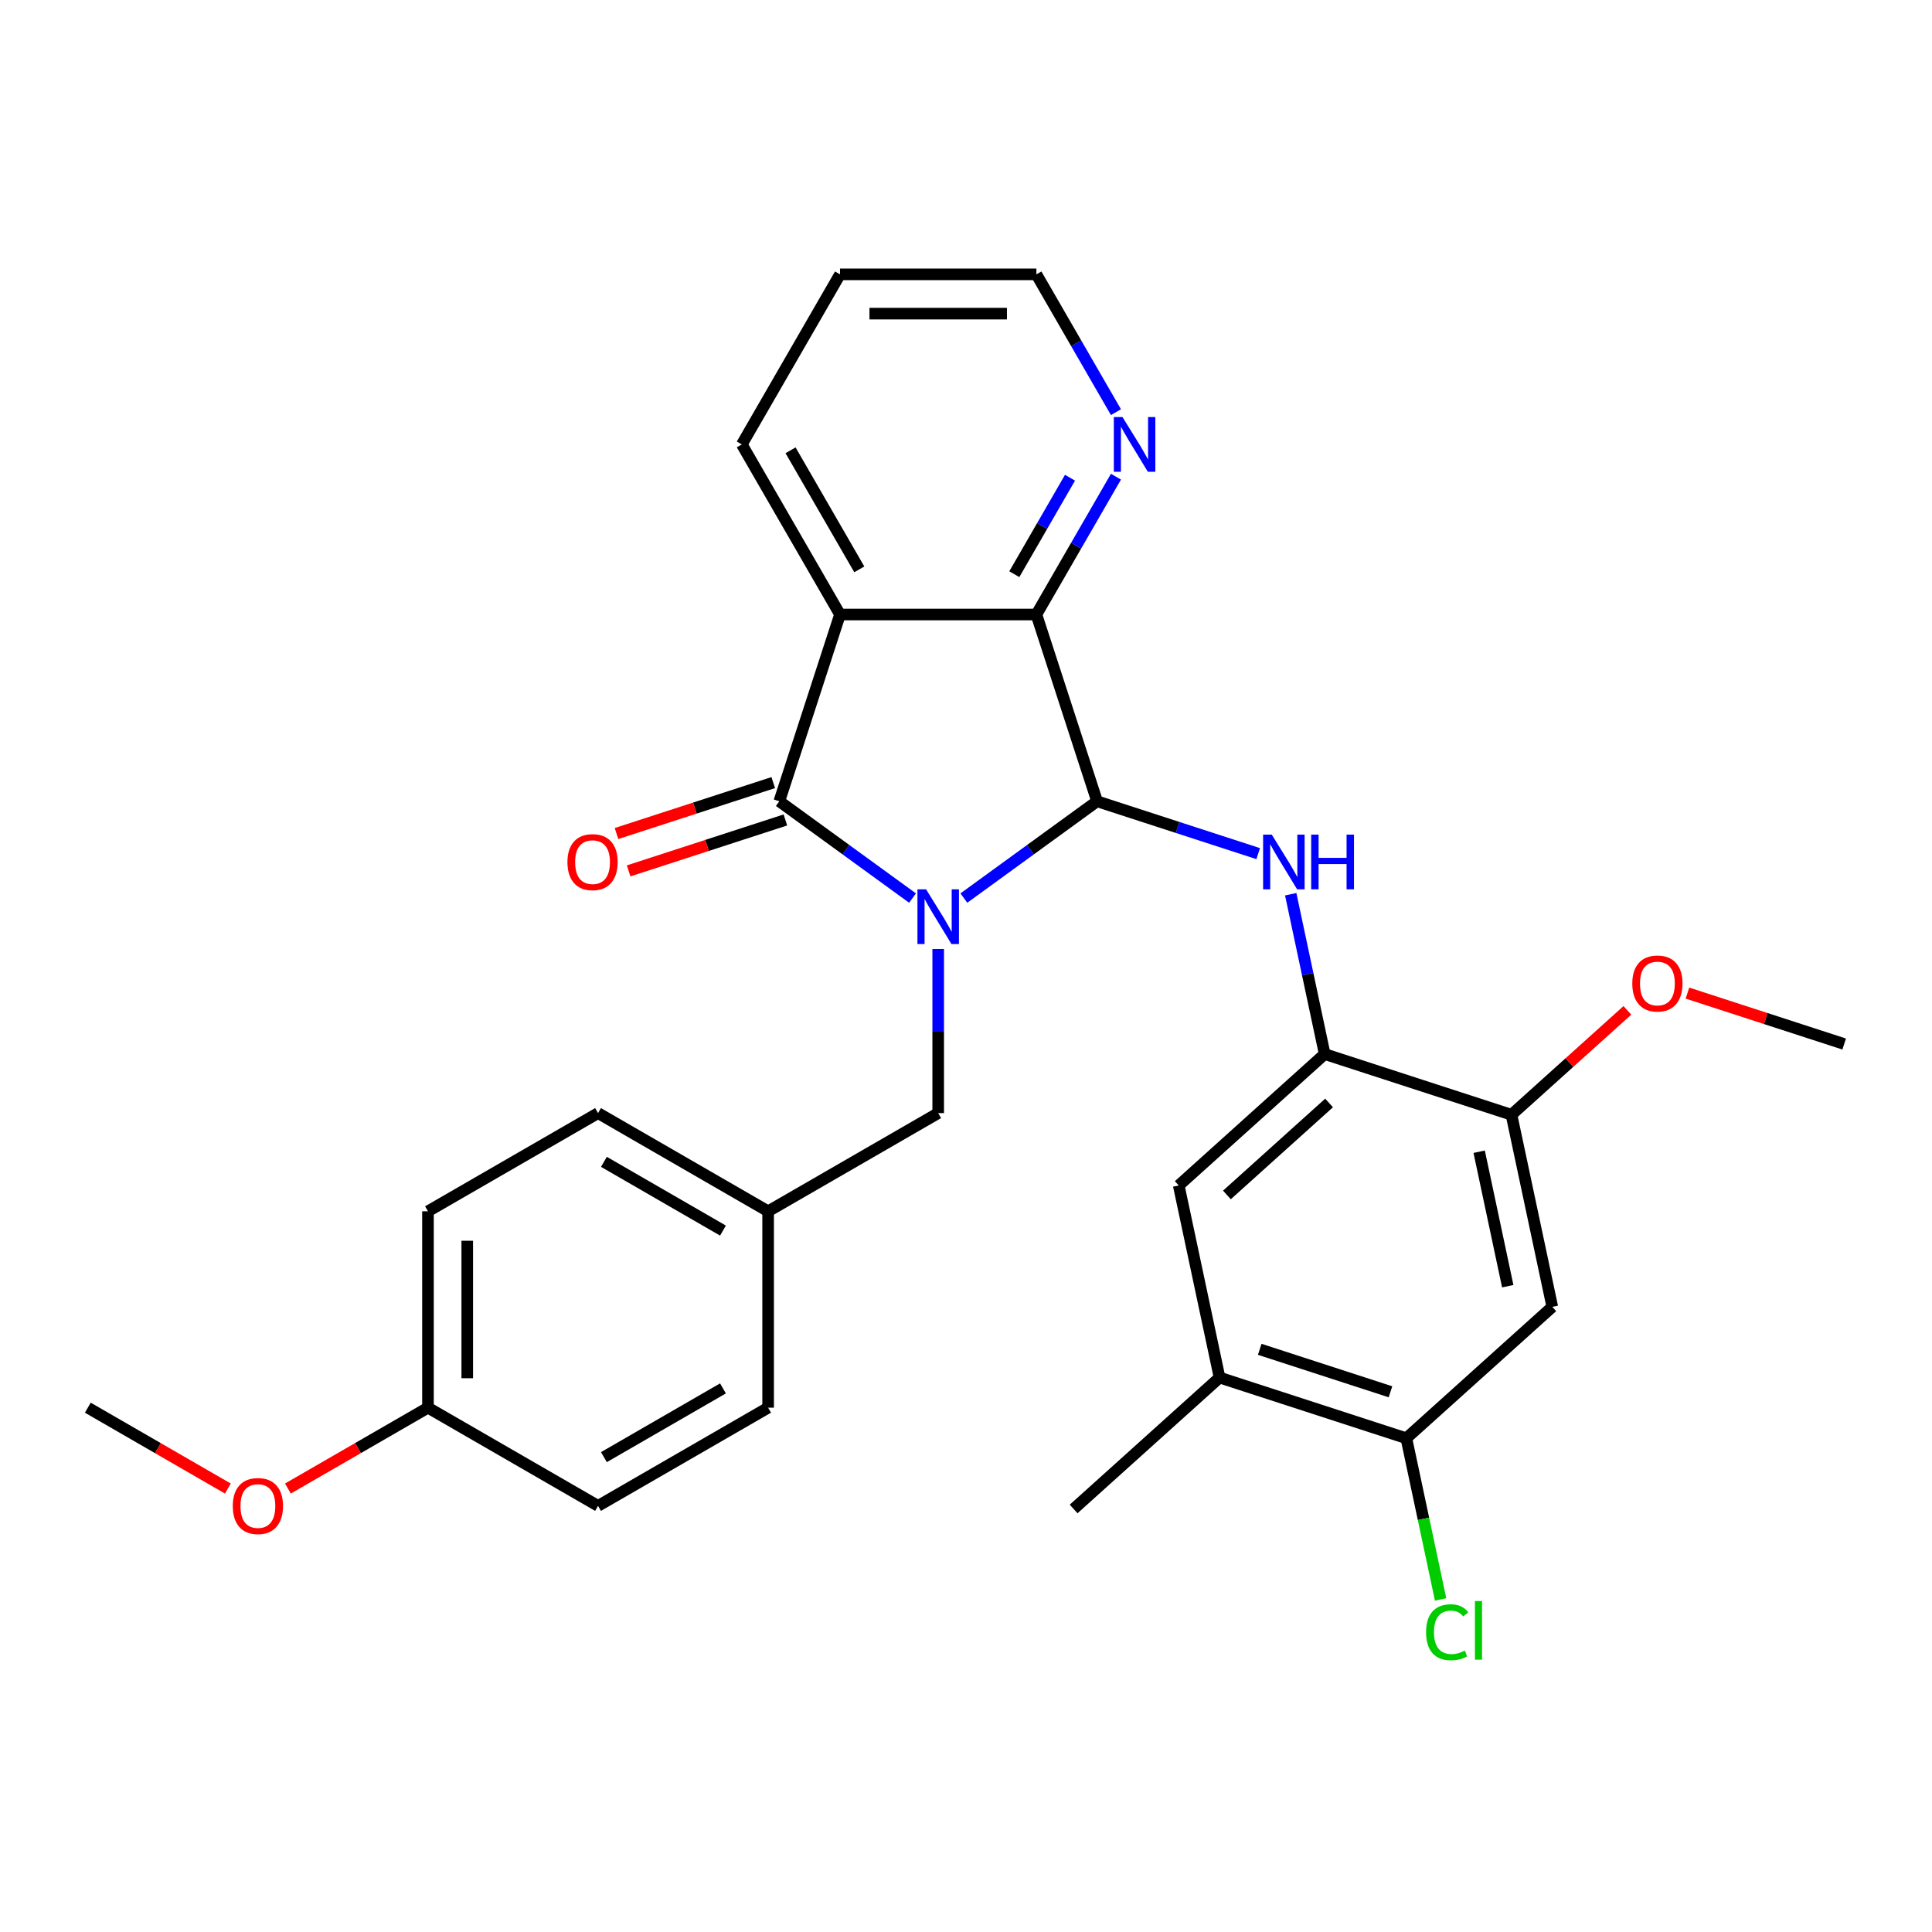 <?xml version='1.0' encoding='iso-8859-1'?>
<svg version='1.1' baseProfile='full'
              xmlns='http://www.w3.org/2000/svg'
                      xmlns:rdkit='http://www.rdkit.org/xml'
                      xmlns:xlink='http://www.w3.org/1999/xlink'
                  xml:space='preserve'
width='1000px' height='1000px' viewBox='0 0 1000 1000'>
<!-- END OF HEADER -->
<rect style='opacity:1.0;fill:#FFFFFF;stroke:none' width='1000' height='1000' x='0' y='0'> </rect>
<path class='bond-0' d='M 498.892,464.841 L 533.369,439.792' style='fill:none;fill-rule:evenodd;stroke:#0000FF;stroke-width:6px;stroke-linecap:butt;stroke-linejoin:miter;stroke-opacity:1' />
<path class='bond-0' d='M 533.369,439.792 L 567.847,414.742' style='fill:none;fill-rule:evenodd;stroke:#000000;stroke-width:6px;stroke-linecap:butt;stroke-linejoin:miter;stroke-opacity:1' />
<path class='bond-1' d='M 472.329,464.841 L 437.852,439.792' style='fill:none;fill-rule:evenodd;stroke:#0000FF;stroke-width:6px;stroke-linecap:butt;stroke-linejoin:miter;stroke-opacity:1' />
<path class='bond-1' d='M 437.852,439.792 L 403.374,414.742' style='fill:none;fill-rule:evenodd;stroke:#000000;stroke-width:6px;stroke-linecap:butt;stroke-linejoin:miter;stroke-opacity:1' />
<path class='bond-7' d='M 485.611,491.192 L 485.611,533.666' style='fill:none;fill-rule:evenodd;stroke:#0000FF;stroke-width:6px;stroke-linecap:butt;stroke-linejoin:miter;stroke-opacity:1' />
<path class='bond-7' d='M 485.611,533.666 L 485.611,576.14' style='fill:none;fill-rule:evenodd;stroke:#000000;stroke-width:6px;stroke-linecap:butt;stroke-linejoin:miter;stroke-opacity:1' />
<path class='bond-3' d='M 567.847,414.742 L 536.436,318.068' style='fill:none;fill-rule:evenodd;stroke:#000000;stroke-width:6px;stroke-linecap:butt;stroke-linejoin:miter;stroke-opacity:1' />
<path class='bond-4' d='M 567.847,414.742 L 609.544,428.29' style='fill:none;fill-rule:evenodd;stroke:#000000;stroke-width:6px;stroke-linecap:butt;stroke-linejoin:miter;stroke-opacity:1' />
<path class='bond-4' d='M 609.544,428.29 L 651.24,441.838' style='fill:none;fill-rule:evenodd;stroke:#0000FF;stroke-width:6px;stroke-linecap:butt;stroke-linejoin:miter;stroke-opacity:1' />
<path class='bond-2' d='M 403.374,414.742 L 434.786,318.068' style='fill:none;fill-rule:evenodd;stroke:#000000;stroke-width:6px;stroke-linecap:butt;stroke-linejoin:miter;stroke-opacity:1' />
<path class='bond-13' d='M 400.233,405.075 L 359.666,418.256' style='fill:none;fill-rule:evenodd;stroke:#000000;stroke-width:6px;stroke-linecap:butt;stroke-linejoin:miter;stroke-opacity:1' />
<path class='bond-13' d='M 359.666,418.256 L 319.1,431.437' style='fill:none;fill-rule:evenodd;stroke:#FF0000;stroke-width:6px;stroke-linecap:butt;stroke-linejoin:miter;stroke-opacity:1' />
<path class='bond-13' d='M 406.515,424.41 L 365.949,437.591' style='fill:none;fill-rule:evenodd;stroke:#000000;stroke-width:6px;stroke-linecap:butt;stroke-linejoin:miter;stroke-opacity:1' />
<path class='bond-13' d='M 365.949,437.591 L 325.382,450.772' style='fill:none;fill-rule:evenodd;stroke:#FF0000;stroke-width:6px;stroke-linecap:butt;stroke-linejoin:miter;stroke-opacity:1' />
<path class='bond-16' d='M 434.786,318.068 L 383.961,230.036' style='fill:none;fill-rule:evenodd;stroke:#000000;stroke-width:6px;stroke-linecap:butt;stroke-linejoin:miter;stroke-opacity:1' />
<path class='bond-16' d='M 444.768,294.698 L 409.191,233.076' style='fill:none;fill-rule:evenodd;stroke:#000000;stroke-width:6px;stroke-linecap:butt;stroke-linejoin:miter;stroke-opacity:1' />
<path class='bond-29' d='M 434.786,318.068 L 536.436,318.068' style='fill:none;fill-rule:evenodd;stroke:#000000;stroke-width:6px;stroke-linecap:butt;stroke-linejoin:miter;stroke-opacity:1' />
<path class='bond-11' d='M 536.436,318.068 L 557.027,282.403' style='fill:none;fill-rule:evenodd;stroke:#000000;stroke-width:6px;stroke-linecap:butt;stroke-linejoin:miter;stroke-opacity:1' />
<path class='bond-11' d='M 557.027,282.403 L 577.618,246.738' style='fill:none;fill-rule:evenodd;stroke:#0000FF;stroke-width:6px;stroke-linecap:butt;stroke-linejoin:miter;stroke-opacity:1' />
<path class='bond-11' d='M 525.007,297.203 L 539.42,272.238' style='fill:none;fill-rule:evenodd;stroke:#000000;stroke-width:6px;stroke-linecap:butt;stroke-linejoin:miter;stroke-opacity:1' />
<path class='bond-11' d='M 539.42,272.238 L 553.834,247.272' style='fill:none;fill-rule:evenodd;stroke:#0000FF;stroke-width:6px;stroke-linecap:butt;stroke-linejoin:miter;stroke-opacity:1' />
<path class='bond-5' d='M 668.072,462.855 L 676.864,504.219' style='fill:none;fill-rule:evenodd;stroke:#0000FF;stroke-width:6px;stroke-linecap:butt;stroke-linejoin:miter;stroke-opacity:1' />
<path class='bond-5' d='M 676.864,504.219 L 685.656,545.582' style='fill:none;fill-rule:evenodd;stroke:#000000;stroke-width:6px;stroke-linecap:butt;stroke-linejoin:miter;stroke-opacity:1' />
<path class='bond-8' d='M 685.656,545.582 L 782.33,576.994' style='fill:none;fill-rule:evenodd;stroke:#000000;stroke-width:6px;stroke-linecap:butt;stroke-linejoin:miter;stroke-opacity:1' />
<path class='bond-10' d='M 685.656,545.582 L 610.115,613.599' style='fill:none;fill-rule:evenodd;stroke:#000000;stroke-width:6px;stroke-linecap:butt;stroke-linejoin:miter;stroke-opacity:1' />
<path class='bond-10' d='M 687.928,570.893 L 635.05,618.505' style='fill:none;fill-rule:evenodd;stroke:#000000;stroke-width:6px;stroke-linecap:butt;stroke-linejoin:miter;stroke-opacity:1' />
<path class='bond-6' d='M 803.465,676.422 L 782.33,576.994' style='fill:none;fill-rule:evenodd;stroke:#000000;stroke-width:6px;stroke-linecap:butt;stroke-linejoin:miter;stroke-opacity:1' />
<path class='bond-6' d='M 780.409,665.735 L 765.615,596.135' style='fill:none;fill-rule:evenodd;stroke:#000000;stroke-width:6px;stroke-linecap:butt;stroke-linejoin:miter;stroke-opacity:1' />
<path class='bond-32' d='M 803.465,676.422 L 727.924,744.439' style='fill:none;fill-rule:evenodd;stroke:#000000;stroke-width:6px;stroke-linecap:butt;stroke-linejoin:miter;stroke-opacity:1' />
<path class='bond-14' d='M 485.611,576.14 L 397.579,626.965' style='fill:none;fill-rule:evenodd;stroke:#000000;stroke-width:6px;stroke-linecap:butt;stroke-linejoin:miter;stroke-opacity:1' />
<path class='bond-18' d='M 782.33,576.994 L 812.33,549.982' style='fill:none;fill-rule:evenodd;stroke:#000000;stroke-width:6px;stroke-linecap:butt;stroke-linejoin:miter;stroke-opacity:1' />
<path class='bond-18' d='M 812.33,549.982 L 842.33,522.97' style='fill:none;fill-rule:evenodd;stroke:#FF0000;stroke-width:6px;stroke-linecap:butt;stroke-linejoin:miter;stroke-opacity:1' />
<path class='bond-9' d='M 727.924,744.439 L 631.249,713.028' style='fill:none;fill-rule:evenodd;stroke:#000000;stroke-width:6px;stroke-linecap:butt;stroke-linejoin:miter;stroke-opacity:1' />
<path class='bond-9' d='M 719.705,720.392 L 652.033,698.404' style='fill:none;fill-rule:evenodd;stroke:#000000;stroke-width:6px;stroke-linecap:butt;stroke-linejoin:miter;stroke-opacity:1' />
<path class='bond-15' d='M 727.924,744.439 L 736.791,786.153' style='fill:none;fill-rule:evenodd;stroke:#000000;stroke-width:6px;stroke-linecap:butt;stroke-linejoin:miter;stroke-opacity:1' />
<path class='bond-15' d='M 736.791,786.153 L 745.657,827.866' style='fill:none;fill-rule:evenodd;stroke:#00CC00;stroke-width:6px;stroke-linecap:butt;stroke-linejoin:miter;stroke-opacity:1' />
<path class='bond-12' d='M 610.115,613.599 L 631.249,713.028' style='fill:none;fill-rule:evenodd;stroke:#000000;stroke-width:6px;stroke-linecap:butt;stroke-linejoin:miter;stroke-opacity:1' />
<path class='bond-24' d='M 577.618,213.335 L 557.027,177.67' style='fill:none;fill-rule:evenodd;stroke:#0000FF;stroke-width:6px;stroke-linecap:butt;stroke-linejoin:miter;stroke-opacity:1' />
<path class='bond-24' d='M 557.027,177.67 L 536.436,142.005' style='fill:none;fill-rule:evenodd;stroke:#000000;stroke-width:6px;stroke-linecap:butt;stroke-linejoin:miter;stroke-opacity:1' />
<path class='bond-25' d='M 631.249,713.028 L 555.709,781.044' style='fill:none;fill-rule:evenodd;stroke:#000000;stroke-width:6px;stroke-linecap:butt;stroke-linejoin:miter;stroke-opacity:1' />
<path class='bond-19' d='M 397.579,626.965 L 397.579,728.615' style='fill:none;fill-rule:evenodd;stroke:#000000;stroke-width:6px;stroke-linecap:butt;stroke-linejoin:miter;stroke-opacity:1' />
<path class='bond-20' d='M 397.579,626.965 L 309.548,576.14' style='fill:none;fill-rule:evenodd;stroke:#000000;stroke-width:6px;stroke-linecap:butt;stroke-linejoin:miter;stroke-opacity:1' />
<path class='bond-20' d='M 374.21,636.948 L 312.588,601.37' style='fill:none;fill-rule:evenodd;stroke:#000000;stroke-width:6px;stroke-linecap:butt;stroke-linejoin:miter;stroke-opacity:1' />
<path class='bond-28' d='M 383.961,230.036 L 434.786,142.005' style='fill:none;fill-rule:evenodd;stroke:#000000;stroke-width:6px;stroke-linecap:butt;stroke-linejoin:miter;stroke-opacity:1' />
<path class='bond-17' d='M 221.517,728.615 L 221.517,626.965' style='fill:none;fill-rule:evenodd;stroke:#000000;stroke-width:6px;stroke-linecap:butt;stroke-linejoin:miter;stroke-opacity:1' />
<path class='bond-17' d='M 241.847,713.367 L 241.847,642.213' style='fill:none;fill-rule:evenodd;stroke:#000000;stroke-width:6px;stroke-linecap:butt;stroke-linejoin:miter;stroke-opacity:1' />
<path class='bond-23' d='M 221.517,728.615 L 185.272,749.541' style='fill:none;fill-rule:evenodd;stroke:#000000;stroke-width:6px;stroke-linecap:butt;stroke-linejoin:miter;stroke-opacity:1' />
<path class='bond-23' d='M 185.272,749.541 L 149.027,770.467' style='fill:none;fill-rule:evenodd;stroke:#FF0000;stroke-width:6px;stroke-linecap:butt;stroke-linejoin:miter;stroke-opacity:1' />
<path class='bond-30' d='M 221.517,728.615 L 309.548,779.44' style='fill:none;fill-rule:evenodd;stroke:#000000;stroke-width:6px;stroke-linecap:butt;stroke-linejoin:miter;stroke-opacity:1' />
<path class='bond-26' d='M 873.412,514.026 L 913.979,527.207' style='fill:none;fill-rule:evenodd;stroke:#FF0000;stroke-width:6px;stroke-linecap:butt;stroke-linejoin:miter;stroke-opacity:1' />
<path class='bond-26' d='M 913.979,527.207 L 954.545,540.388' style='fill:none;fill-rule:evenodd;stroke:#000000;stroke-width:6px;stroke-linecap:butt;stroke-linejoin:miter;stroke-opacity:1' />
<path class='bond-21' d='M 397.579,728.615 L 309.548,779.44' style='fill:none;fill-rule:evenodd;stroke:#000000;stroke-width:6px;stroke-linecap:butt;stroke-linejoin:miter;stroke-opacity:1' />
<path class='bond-21' d='M 374.21,718.632 L 312.588,754.21' style='fill:none;fill-rule:evenodd;stroke:#000000;stroke-width:6px;stroke-linecap:butt;stroke-linejoin:miter;stroke-opacity:1' />
<path class='bond-22' d='M 309.548,576.14 L 221.517,626.965' style='fill:none;fill-rule:evenodd;stroke:#000000;stroke-width:6px;stroke-linecap:butt;stroke-linejoin:miter;stroke-opacity:1' />
<path class='bond-27' d='M 117.945,770.467 L 81.7,749.541' style='fill:none;fill-rule:evenodd;stroke:#FF0000;stroke-width:6px;stroke-linecap:butt;stroke-linejoin:miter;stroke-opacity:1' />
<path class='bond-27' d='M 81.7,749.541 L 45.455,728.615' style='fill:none;fill-rule:evenodd;stroke:#000000;stroke-width:6px;stroke-linecap:butt;stroke-linejoin:miter;stroke-opacity:1' />
<path class='bond-31' d='M 536.436,142.005 L 434.786,142.005' style='fill:none;fill-rule:evenodd;stroke:#000000;stroke-width:6px;stroke-linecap:butt;stroke-linejoin:miter;stroke-opacity:1' />
<path class='bond-31' d='M 521.188,162.335 L 450.033,162.335' style='fill:none;fill-rule:evenodd;stroke:#000000;stroke-width:6px;stroke-linecap:butt;stroke-linejoin:miter;stroke-opacity:1' />
<path  class='atom-0' d='M 479.351 460.331
L 488.631 475.331
Q 489.551 476.811, 491.031 479.491
Q 492.511 482.171, 492.591 482.331
L 492.591 460.331
L 496.351 460.331
L 496.351 488.651
L 492.471 488.651
L 482.511 472.251
Q 481.351 470.331, 480.111 468.131
Q 478.911 465.931, 478.551 465.251
L 478.551 488.651
L 474.871 488.651
L 474.871 460.331
L 479.351 460.331
' fill='#0000FF'/>
<path  class='atom-5' d='M 658.262 431.994
L 667.542 446.994
Q 668.462 448.474, 669.942 451.154
Q 671.422 453.834, 671.502 453.994
L 671.502 431.994
L 675.262 431.994
L 675.262 460.314
L 671.382 460.314
L 661.422 443.914
Q 660.262 441.994, 659.022 439.794
Q 657.822 437.594, 657.462 436.914
L 657.462 460.314
L 653.782 460.314
L 653.782 431.994
L 658.262 431.994
' fill='#0000FF'/>
<path  class='atom-5' d='M 678.662 431.994
L 682.502 431.994
L 682.502 444.034
L 696.982 444.034
L 696.982 431.994
L 700.822 431.994
L 700.822 460.314
L 696.982 460.314
L 696.982 447.234
L 682.502 447.234
L 682.502 460.314
L 678.662 460.314
L 678.662 431.994
' fill='#0000FF'/>
<path  class='atom-12' d='M 581 215.876
L 590.28 230.876
Q 591.2 232.356, 592.68 235.036
Q 594.16 237.716, 594.24 237.876
L 594.24 215.876
L 598 215.876
L 598 244.196
L 594.12 244.196
L 584.16 227.796
Q 583 225.876, 581.76 223.676
Q 580.56 221.476, 580.2 220.796
L 580.2 244.196
L 576.52 244.196
L 576.52 215.876
L 581 215.876
' fill='#0000FF'/>
<path  class='atom-14' d='M 293.7 446.234
Q 293.7 439.434, 297.06 435.634
Q 300.42 431.834, 306.7 431.834
Q 312.98 431.834, 316.34 435.634
Q 319.7 439.434, 319.7 446.234
Q 319.7 453.114, 316.3 457.034
Q 312.9 460.914, 306.7 460.914
Q 300.46 460.914, 297.06 457.034
Q 293.7 453.154, 293.7 446.234
M 306.7 457.714
Q 311.02 457.714, 313.34 454.834
Q 315.7 451.914, 315.7 446.234
Q 315.7 440.674, 313.34 437.874
Q 311.02 435.034, 306.7 435.034
Q 302.38 435.034, 300.02 437.834
Q 297.7 440.634, 297.7 446.234
Q 297.7 451.954, 300.02 454.834
Q 302.38 457.714, 306.7 457.714
' fill='#FF0000'/>
<path  class='atom-16' d='M 738.138 844.847
Q 738.138 837.807, 741.418 834.127
Q 744.738 830.407, 751.018 830.407
Q 756.858 830.407, 759.978 834.527
L 757.338 836.687
Q 755.058 833.687, 751.018 833.687
Q 746.738 833.687, 744.458 836.567
Q 742.218 839.407, 742.218 844.847
Q 742.218 850.447, 744.538 853.327
Q 746.898 856.207, 751.458 856.207
Q 754.578 856.207, 758.218 854.327
L 759.338 857.327
Q 757.858 858.287, 755.618 858.847
Q 753.378 859.407, 750.898 859.407
Q 744.738 859.407, 741.418 855.647
Q 738.138 851.887, 738.138 844.847
' fill='#00CC00'/>
<path  class='atom-16' d='M 763.418 828.687
L 767.098 828.687
L 767.098 859.047
L 763.418 859.047
L 763.418 828.687
' fill='#00CC00'/>
<path  class='atom-19' d='M 844.871 509.057
Q 844.871 502.257, 848.231 498.457
Q 851.591 494.657, 857.871 494.657
Q 864.151 494.657, 867.511 498.457
Q 870.871 502.257, 870.871 509.057
Q 870.871 515.937, 867.471 519.857
Q 864.071 523.737, 857.871 523.737
Q 851.631 523.737, 848.231 519.857
Q 844.871 515.977, 844.871 509.057
M 857.871 520.537
Q 862.191 520.537, 864.511 517.657
Q 866.871 514.737, 866.871 509.057
Q 866.871 503.497, 864.511 500.697
Q 862.191 497.857, 857.871 497.857
Q 853.551 497.857, 851.191 500.657
Q 848.871 503.457, 848.871 509.057
Q 848.871 514.777, 851.191 517.657
Q 853.551 520.537, 857.871 520.537
' fill='#FF0000'/>
<path  class='atom-24' d='M 120.486 779.52
Q 120.486 772.72, 123.846 768.92
Q 127.206 765.12, 133.486 765.12
Q 139.766 765.12, 143.126 768.92
Q 146.486 772.72, 146.486 779.52
Q 146.486 786.4, 143.086 790.32
Q 139.686 794.2, 133.486 794.2
Q 127.246 794.2, 123.846 790.32
Q 120.486 786.44, 120.486 779.52
M 133.486 791
Q 137.806 791, 140.126 788.12
Q 142.486 785.2, 142.486 779.52
Q 142.486 773.96, 140.126 771.16
Q 137.806 768.32, 133.486 768.32
Q 129.166 768.32, 126.806 771.12
Q 124.486 773.92, 124.486 779.52
Q 124.486 785.24, 126.806 788.12
Q 129.166 791, 133.486 791
' fill='#FF0000'/>
</svg>
